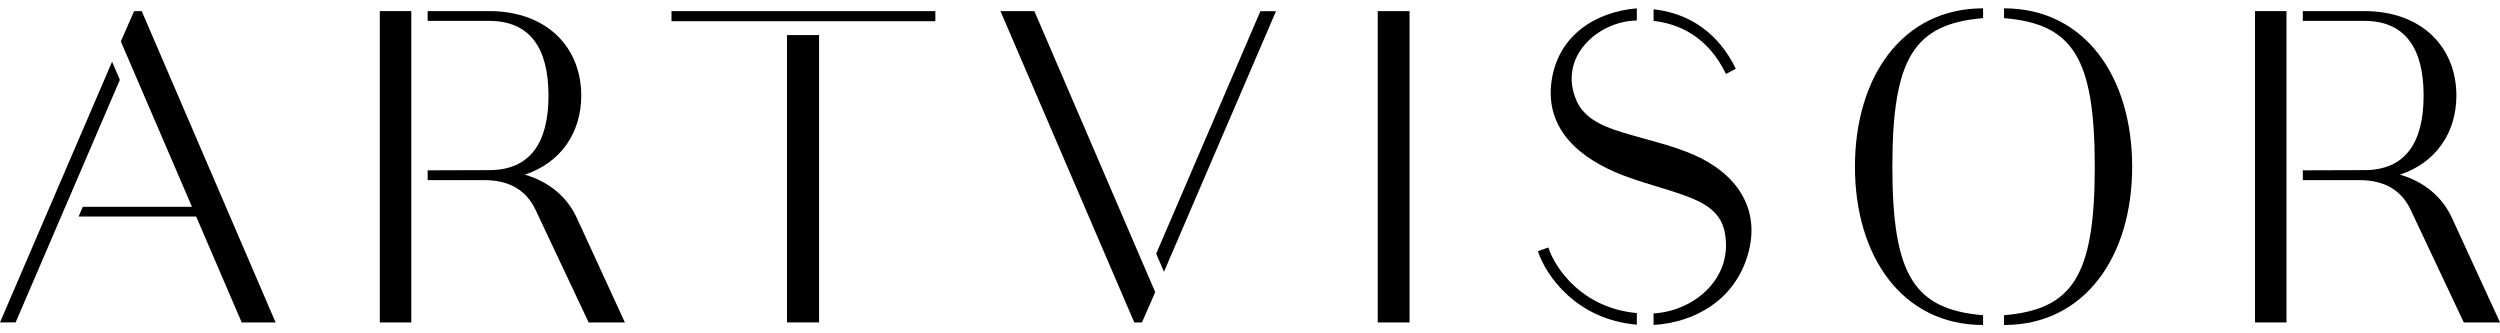 <svg width="150" height="20" viewBox="0 0 150 20" fill="none" xmlns="http://www.w3.org/2000/svg">
<path d="M137.189 0.666H135.301V19.346H137.189V0.666Z" fill="black"/>
<path d="M147.124 13.09C146.56 11.85 145.489 10.912 143.996 10.478C146.158 9.768 147.383 7.958 147.383 5.735C147.383 2.859 145.341 0.666 141.857 0.666H138.168V1.253H141.857C144.321 1.253 145.417 2.91 145.417 5.735C145.417 8.56 144.321 10.208 141.857 10.208L138.168 10.22V10.807H141.578C143.116 10.807 144.124 11.457 144.66 12.632L147.827 19.346H150.001L147.124 13.09Z" fill="black"/>
<path d="M6.725 3.703L0 19.345H0.937L7.192 4.791L6.725 3.703Z" fill="black"/>
<path d="M16.536 19.346L8.503 0.666H8.048L7.25 2.485L11.517 12.407H4.968L4.715 12.994H11.771L14.502 19.346H16.536Z" fill="black"/>
<path d="M76.561 0.67H75.624L69.371 15.221L69.838 16.308L76.561 0.67Z" fill="black"/>
<path d="M68.516 19.346L69.314 17.53L62.061 0.666H60.027L68.057 19.346H68.516Z" fill="black"/>
<path d="M24.678 0.666H22.789V19.346H24.678V0.666Z" fill="black"/>
<path d="M34.616 13.09C34.052 11.85 32.981 10.912 31.488 10.478C33.65 9.768 34.875 7.958 34.875 5.735C34.875 2.859 32.833 0.666 29.349 0.666H25.66V1.253H29.349C31.813 1.253 32.91 2.91 32.91 5.735C32.91 8.56 31.813 10.208 29.349 10.208L25.66 10.22V10.807H29.07C30.608 10.807 31.616 11.457 32.152 12.632L35.319 19.346H37.493L34.616 13.09Z" fill="black"/>
<path d="M118.985 18.913V19.5C114.14 19.5 111.297 15.39 111.297 10C111.297 4.61 114.14 0.5 118.985 0.5V1.087C114.875 1.435 113.542 3.433 113.542 10C113.542 16.564 114.875 18.565 118.985 18.913Z" fill="black"/>
<path d="M120.242 18.913V19.5C125.088 19.5 127.93 15.39 127.93 10C127.93 4.61 125.088 0.5 120.242 0.5V1.087C124.353 1.435 125.686 3.433 125.686 10C125.686 16.564 124.353 18.565 120.242 18.913Z" fill="black"/>
<path d="M56.121 0.668H40.289V1.273H56.121V0.668Z" fill="black"/>
<path d="M49.144 2.105H47.219V19.344H49.144V2.105Z" fill="black"/>
<path d="M84.573 0.668H82.664V19.347H84.573V0.668Z" fill="black"/>
<path d="M99.215 1.252C100.713 1.425 102.465 2.174 103.559 4.439L104.148 4.125C103.14 2.037 101.405 0.793 99.215 0.557V1.252Z" fill="black"/>
<path d="M101.657 9.302C100.395 8.745 99.065 8.454 97.751 8.065C96.606 7.726 95.148 7.301 94.598 6.057C93.436 3.43 95.883 1.258 98.21 1.231V0.5C95.746 0.704 93.473 2.118 93.091 4.883C92.681 7.867 94.949 9.569 97.316 10.494C98.555 10.98 99.845 11.279 101.093 11.735C102.121 12.109 103.204 12.636 103.466 13.85C104.075 16.669 101.643 18.673 99.213 18.805V19.497C101.694 19.347 104.021 18.011 104.833 15.405C105.742 12.508 104.129 10.389 101.657 9.302Z" fill="black"/>
<path d="M98.21 18.784C94.951 18.488 93.319 16.133 92.9 14.848L92.273 15.072C92.746 16.519 94.575 19.177 98.21 19.479V18.784Z" fill="black"/>
</svg>
